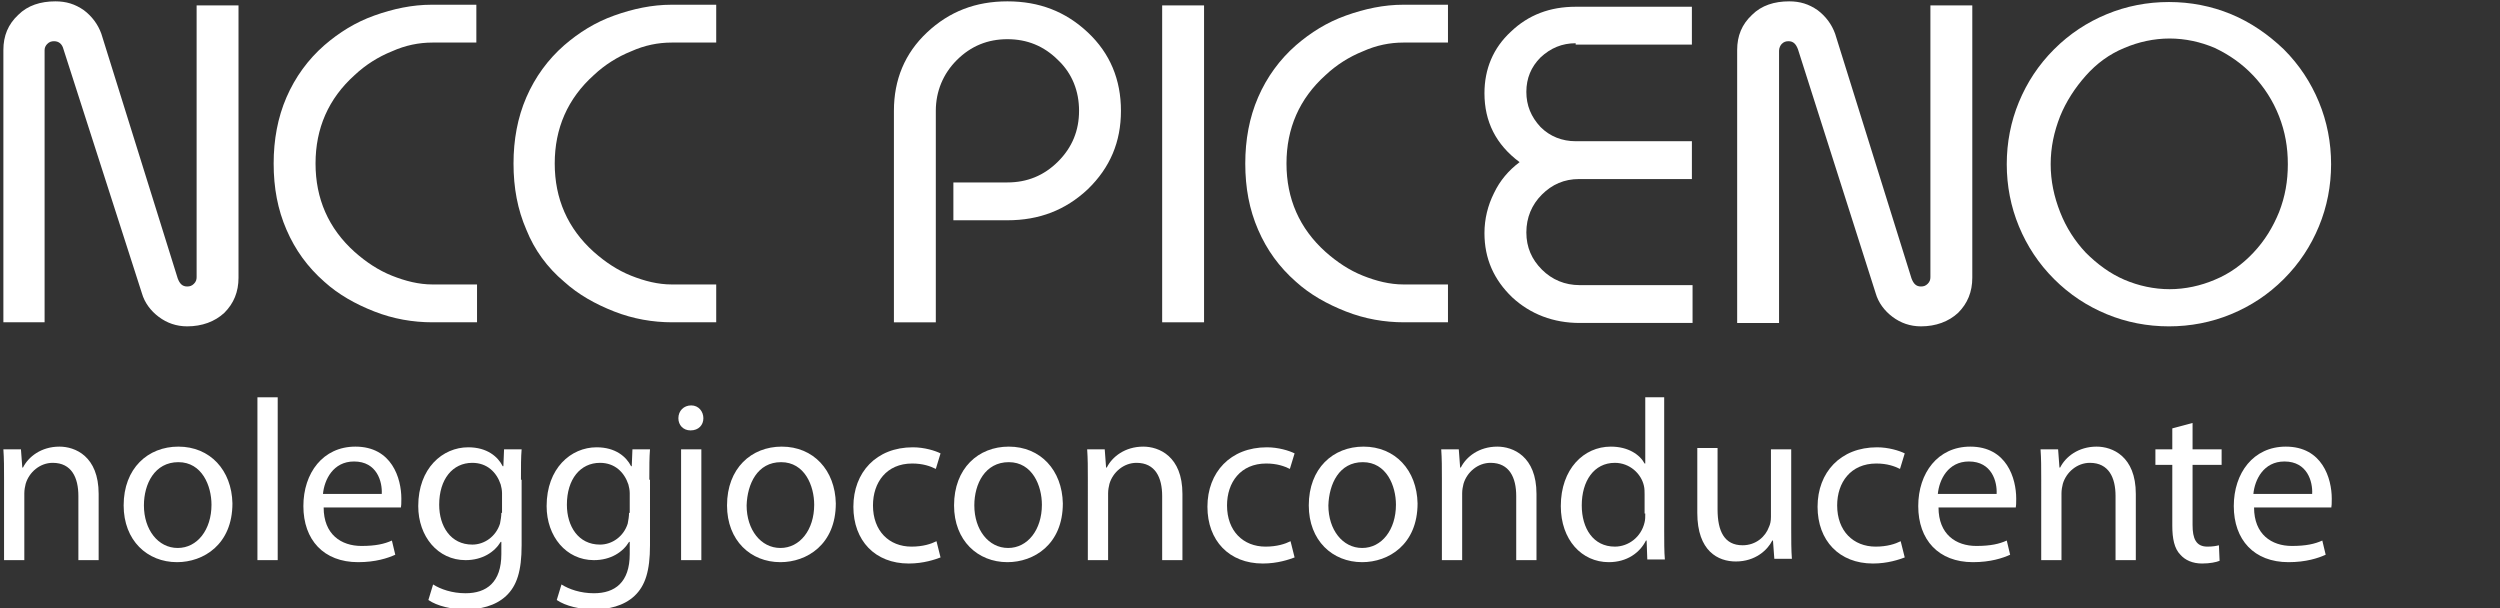 <?xml version="1.0" encoding="utf-8"?>
<!-- Generator: Adobe Illustrator 26.3.1, SVG Export Plug-In . SVG Version: 6.00 Build 0)  -->
<svg version="1.1" id="Livello_1" xmlns="http://www.w3.org/2000/svg" xmlns:xlink="http://www.w3.org/1999/xlink" x="0px" y="0px"
	 viewBox="0 0 370 90" style="enable-background:new 0 0 370 90;" xml:space="preserve">
<rect x="0" y="0" width="370" height="90" fill="#333333" stroke="none"/>
<style type="text/css">
	.st0{fill:#FFFFFF;}
</style>
<path class="st0" d="M0.5,47.7V7.4c0-2.1,0.7-3.8,2.2-5.2c1.4-1.4,3.3-2,5.5-2c1.6,0,2.9,0.4,4.2,1.3c1.2,0.9,2.1,2.1,2.6,3.5
	l11.3,36.2c0.3,0.8,0.7,1.2,1.4,1.2c0.4,0,0.7-0.1,1-0.4c0.3-0.3,0.4-0.6,0.4-1V0.8h6.2v40.3c0,2.1-0.7,3.8-2.1,5.2
	c-1.4,1.3-3.3,2-5.5,2c-1.6,0-3-0.5-4.2-1.4c-1.2-0.9-2.1-2.1-2.5-3.5L9.4,7.3C9.2,6.5,8.7,6.1,8,6.1c-0.4,0-0.7,0.1-1,0.4
	C6.8,6.7,6.6,7,6.6,7.4v40.3H0.5z"/>
<path class="st0" d="M70.6,47.7H64c-2.9,0-5.8-0.5-8.6-1.6c-2.8-1.1-5.3-2.5-7.4-4.4c-2.5-2.2-4.3-4.7-5.6-7.7
	c-1.3-3-1.9-6.2-1.9-9.8c0-3.5,0.6-6.8,1.9-9.8c1.3-3,3.2-5.6,5.6-7.7c2.2-1.9,4.6-3.4,7.4-4.4c2.8-1,5.6-1.6,8.5-1.6h6.6v5.6H64
	c-2,0-4,0.4-6,1.3c-2,0.8-3.9,2-5.5,3.5c-3.9,3.5-5.8,7.9-5.8,13.1c0,5.2,1.9,9.6,5.8,13.1c1.7,1.5,3.5,2.7,5.5,3.5
	c2,0.8,4,1.3,6,1.3h6.6V47.7z"/>
<path class="st0" d="M106.1,47.7h-6.6c-2.9,0-5.8-0.5-8.6-1.6c-2.8-1.1-5.3-2.5-7.4-4.4C81,39.6,79.1,37,77.9,34
	c-1.3-3-1.9-6.2-1.9-9.8c0-3.5,0.6-6.8,1.9-9.8c1.3-3,3.2-5.6,5.6-7.7c2.2-1.9,4.6-3.4,7.4-4.4c2.8-1,5.6-1.6,8.5-1.6h6.6v5.6h-6.6
	c-2,0-4,0.4-6,1.3c-2,0.8-3.9,2-5.5,3.5c-3.9,3.5-5.8,7.9-5.8,13.1c0,5.2,1.9,9.6,5.8,13.1c1.7,1.5,3.5,2.7,5.5,3.5
	c2,0.8,4,1.3,6,1.3h6.6V47.7z"/>
<path class="st0" d="M138.5,16.4v31.3h-6.2V16.4c0-4.6,1.6-8.5,4.9-11.6c3.3-3.1,7.2-4.6,11.9-4.6c4.7,0,8.6,1.5,11.9,4.6
	c3.3,3.1,4.9,7,4.9,11.6c0,4.6-1.6,8.4-4.9,11.6c-3.3,3.1-7.2,4.6-11.9,4.6h-8V27h8c2.9,0,5.4-1,7.5-3.1c2.1-2.1,3.1-4.6,3.1-7.5
	c0-2.9-1-5.5-3.1-7.5c-2.1-2.1-4.6-3.1-7.5-3.1s-5.4,1-7.5,3.1C139.6,10.9,138.5,13.5,138.5,16.4"/>
<rect x="172" y="0.8" class="st0" width="6.2" height="46.9"/>
<path class="st0" d="M214.4,47.7h-6.6c-2.9,0-5.8-0.5-8.6-1.6c-2.8-1.1-5.3-2.5-7.4-4.4c-2.5-2.2-4.3-4.7-5.6-7.7
	c-1.3-3-1.9-6.2-1.9-9.8c0-3.5,0.6-6.8,1.9-9.8c1.3-3,3.2-5.6,5.6-7.7c2.2-1.9,4.6-3.4,7.4-4.4c2.8-1,5.6-1.6,8.5-1.6h6.6v5.6h-6.6
	c-2,0-4,0.4-6,1.3c-2,0.8-3.9,2-5.5,3.5c-3.9,3.5-5.8,7.9-5.8,13.1c0,5.2,1.9,9.6,5.8,13.1c1.7,1.5,3.5,2.7,5.5,3.5
	c2,0.8,4,1.3,6,1.3h6.6V47.7z"/>
<path class="st0" d="M233.2,6.4c-2,0-3.7,0.7-5.2,2.1c-1.4,1.4-2.1,3.1-2.1,5.1c0,2,0.7,3.7,2.1,5.2c1.4,1.4,3.2,2.1,5.2,2.1h17.2
	v5.6h-16.7c-2.2,0-4,0.8-5.5,2.3c-1.5,1.5-2.3,3.4-2.3,5.6c0,2.2,0.8,4,2.3,5.5c1.5,1.5,3.4,2.3,5.6,2.3h16.7v5.6h-16.7
	c-3.9,0-7.3-1.3-10-3.8c-2.7-2.6-4.1-5.7-4.1-9.5c0-2.1,0.5-4.1,1.4-5.9c0.9-1.9,2.2-3.4,3.8-4.6c-3.5-2.6-5.2-6-5.2-10.2
	c0-3.6,1.3-6.7,3.9-9.1c2.6-2.5,5.8-3.7,9.6-3.7h17.2v5.6H233.2z"/>
<path class="st0" d="M257.1,47.7V7.4c0-2.1,0.7-3.8,2.2-5.2c1.4-1.4,3.3-2,5.5-2c1.6,0,2.9,0.4,4.2,1.3c1.2,0.9,2.1,2.1,2.6,3.5
	l11.3,36.2c0.3,0.8,0.7,1.2,1.4,1.2c0.4,0,0.7-0.1,1-0.4c0.3-0.3,0.4-0.6,0.4-1V0.8h6.2v40.3c0,2.1-0.7,3.8-2.1,5.2
	c-1.4,1.3-3.3,2-5.5,2c-1.6,0-3-0.5-4.2-1.4c-1.2-0.9-2.1-2.1-2.5-3.5L266.1,7.3c-0.3-0.8-0.7-1.2-1.4-1.2c-0.4,0-0.7,0.1-1,0.4
	c-0.2,0.2-0.4,0.6-0.4,1v40.3H257.1z"/>
<path class="st0" d="M297,24.3c0-3.2,0.6-6.3,1.8-9.2c1.2-2.9,2.9-5.5,5.2-7.8c2.3-2.3,4.9-4,7.8-5.2c2.9-1.2,6-1.8,9.2-1.8
	c3.2,0,6.3,0.6,9.2,1.8c2.9,1.2,5.5,3,7.8,5.2c2.3,2.3,4,4.9,5.2,7.8c1.2,2.9,1.8,6,1.8,9.2c0,3.2-0.6,6.3-1.8,9.2
	c-1.2,2.9-2.9,5.5-5.2,7.8c-2.3,2.3-4.9,4-7.8,5.2c-2.9,1.2-6,1.8-9.2,1.8c-3.2,0-6.3-0.6-9.2-1.8c-2.9-1.2-5.5-2.9-7.8-5.2
	c-2.3-2.3-4-4.9-5.2-7.8C297.6,30.6,297,27.5,297,24.3 M321.1,5.7c-2.3,0-4.6,0.5-6.7,1.4c-2.2,0.9-4.1,2.3-5.7,4.1
	c-1.6,1.8-2.9,3.8-3.8,6c-0.9,2.3-1.4,4.6-1.4,7.1c0,2.5,0.5,4.8,1.4,7.1c0.9,2.3,2.2,4.3,3.8,6c1.7,1.7,3.6,3.1,5.7,4
	c2.1,0.9,4.4,1.4,6.7,1.4c2.3,0,4.6-0.5,6.7-1.4c2.2-0.9,4.1-2.3,5.7-4c1.7-1.8,2.9-3.8,3.8-6c0.9-2.3,1.3-4.6,1.3-7.1
	c0-2.5-0.4-4.8-1.3-7.1c-0.9-2.3-2.2-4.3-3.8-6c-1.7-1.8-3.6-3.1-5.7-4.1C325.7,6.2,323.4,5.7,321.1,5.7z"/>
<path class="st0" d="M0.6,82.9h3V73c0-0.5,0.1-1,0.2-1.4c0.5-1.7,2.1-3.1,4-3.1c2.8,0,3.8,2.2,3.8,4.9v9.5h3v-9.8c0-5.6-3.5-7-5.8-7
	c-2.7,0-4.6,1.5-5.4,3.1H3.3l-0.2-2.7H0.5c0.1,1.4,0.1,2.7,0.1,4.4V82.9z"/>
<path class="st0" d="M26.4,68.4c3.5,0,4.9,3.5,4.9,6.3c0,3.7-2.1,6.4-5,6.4c-2.9,0-5-2.7-5-6.3C21.3,71.6,22.9,68.4,26.4,68.4
	 M26.4,66.1c-4.5,0-8.1,3.2-8.1,8.7c0,5.2,3.5,8.4,7.9,8.4c3.9,0,8.2-2.6,8.2-8.7C34.3,69.6,31.1,66.1,26.4,66.1z"/>
<rect x="38.1" y="58.8" class="st0" width="3" height="24.1"/>
<path class="st0" d="M47.8,73.1c0.2-2.1,1.5-4.8,4.6-4.8c3.4,0,4.2,3,4.1,4.8H47.8z M59.3,75.2c0.1-0.3,0.1-0.8,0.1-1.4
	c0-3-1.4-7.7-6.8-7.7c-4.8,0-7.7,3.9-7.7,8.8c0,5,3,8.3,8.1,8.3c2.6,0,4.4-0.6,5.5-1.1l-0.5-2.1c-1.1,0.5-2.4,0.8-4.5,0.8
	c-3,0-5.6-1.7-5.6-5.7H59.3z"/>
<path class="st0" d="M74.2,75.9c0,0.5-0.1,1.1-0.2,1.6c-0.6,1.9-2.3,3.1-4.1,3.1c-3.2,0-4.9-2.7-4.9-5.9c0-3.8,2-6.2,4.9-6.2
	c2.2,0,3.6,1.4,4.2,3.2c0.1,0.4,0.2,0.8,0.2,1.3V75.9z M77.1,71c0-2,0-3.3,0.1-4.5h-2.6L74.5,69h-0.1c-0.7-1.4-2.3-2.8-5.1-2.8
	c-3.8,0-7.4,3.1-7.4,8.7c0,4.5,2.9,8,7,8c2.5,0,4.3-1.2,5.2-2.7h0.1v1.8c0,4.2-2.2,5.8-5.3,5.8c-2,0-3.7-0.6-4.8-1.3l-0.7,2.3
	c1.3,0.9,3.5,1.4,5.5,1.4c2.1,0,4.4-0.5,6-2c1.6-1.5,2.3-3.7,2.3-7.5V71z"/>
<path class="st0" d="M93.1,75.9c0,0.5-0.1,1.1-0.2,1.6c-0.6,1.9-2.3,3.1-4.1,3.1c-3.2,0-4.9-2.7-4.9-5.9c0-3.8,2-6.2,4.9-6.2
	c2.2,0,3.6,1.4,4.2,3.2c0.1,0.4,0.2,0.8,0.2,1.3V75.9z M96.1,71c0-2,0-3.3,0.1-4.5h-2.6L93.5,69h-0.1c-0.7-1.4-2.3-2.8-5.1-2.8
	c-3.8,0-7.4,3.1-7.4,8.7c0,4.5,2.9,8,7,8c2.5,0,4.3-1.2,5.2-2.7h0.1v1.8c0,4.2-2.2,5.8-5.3,5.8c-2,0-3.7-0.6-4.8-1.3l-0.7,2.3
	c1.3,0.9,3.5,1.4,5.5,1.4c2.1,0,4.4-0.5,6-2c1.6-1.5,2.3-3.7,2.3-7.5V71z"/>
<path class="st0" d="M102.3,60c-1.1,0-1.9,0.8-1.9,1.9c0,1,0.7,1.8,1.8,1.8c1.2,0,1.9-0.8,1.9-1.8C104.1,60.9,103.4,60,102.3,60
	 M103.8,82.9V66.5h-3v16.4H103.8z"/>
<path class="st0" d="M115.6,68.4c3.5,0,4.9,3.5,4.9,6.3c0,3.7-2.1,6.4-5,6.4c-2.9,0-5-2.7-5-6.3C110.6,71.6,112.1,68.4,115.6,68.4
	 M115.7,66.1c-4.5,0-8.1,3.2-8.1,8.7c0,5.2,3.5,8.4,7.9,8.4c3.9,0,8.2-2.6,8.2-8.7C123.6,69.6,120.4,66.1,115.7,66.1z"/>
<path class="st0" d="M138.6,80.1c-0.8,0.4-2,0.8-3.7,0.8c-3.3,0-5.7-2.3-5.7-6.1c0-3.4,2-6.2,5.8-6.2c1.6,0,2.7,0.4,3.5,0.8l0.7-2.3
	c-0.8-0.4-2.4-0.9-4.1-0.9c-5.4,0-8.8,3.7-8.8,8.8c0,5,3.2,8.4,8.2,8.4c2.2,0,3.9-0.6,4.7-0.9L138.6,80.1z"/>
<path class="st0" d="M149.3,68.4c3.5,0,4.9,3.5,4.9,6.3c0,3.7-2.1,6.4-5,6.4c-2.9,0-5-2.7-5-6.3C144.2,71.6,145.8,68.4,149.3,68.4
	 M149.3,66.1c-4.5,0-8.1,3.2-8.1,8.7c0,5.2,3.5,8.4,7.9,8.4c3.9,0,8.2-2.6,8.2-8.7C157.2,69.6,154,66.1,149.3,66.1z"/>
<path class="st0" d="M161,82.9h3V73c0-0.5,0.1-1,0.2-1.4c0.5-1.7,2.1-3.1,4-3.1c2.8,0,3.8,2.2,3.8,4.9v9.5h3v-9.8c0-5.6-3.5-7-5.8-7
	c-2.7,0-4.6,1.5-5.4,3.1h-0.1l-0.2-2.7h-2.6c0.1,1.4,0.1,2.7,0.1,4.4V82.9z"/>
<path class="st0" d="M191,80.1c-0.8,0.4-2,0.8-3.7,0.8c-3.3,0-5.7-2.3-5.7-6.1c0-3.4,2-6.2,5.8-6.2c1.6,0,2.7,0.4,3.5,0.8l0.7-2.3
	c-0.8-0.4-2.4-0.9-4.1-0.9c-5.4,0-8.8,3.7-8.8,8.8c0,5,3.2,8.4,8.2,8.4c2.2,0,3.9-0.6,4.7-0.9L191,80.1z"/>
<path class="st0" d="M201.7,68.4c3.5,0,4.9,3.5,4.9,6.3c0,3.7-2.1,6.4-5,6.4c-2.9,0-5-2.7-5-6.3C196.7,71.6,198.2,68.4,201.7,68.4
	 M201.8,66.1c-4.5,0-8.1,3.2-8.1,8.7c0,5.2,3.5,8.4,7.9,8.4c3.9,0,8.2-2.6,8.2-8.7C209.7,69.6,206.5,66.1,201.8,66.1z"/>
<path class="st0" d="M213.4,82.9h3V73c0-0.5,0.1-1,0.2-1.4c0.5-1.7,2.1-3.1,4-3.1c2.8,0,3.8,2.2,3.8,4.9v9.5h3v-9.8
	c0-5.6-3.5-7-5.8-7c-2.7,0-4.6,1.5-5.4,3.1h-0.1l-0.2-2.7h-2.6c0.1,1.4,0.1,2.7,0.1,4.4V82.9z"/>
<path class="st0" d="M243.5,76c0,0.5,0,0.9-0.1,1.3c-0.5,2.2-2.4,3.6-4.4,3.6c-3.2,0-4.9-2.7-4.9-6.1c0-3.6,1.8-6.3,4.9-6.3
	c2.2,0,3.9,1.6,4.3,3.4c0.1,0.4,0.1,0.9,0.1,1.3V76z M243.5,58.8v9.8h-0.1c-0.7-1.3-2.4-2.5-5-2.5c-4,0-7.4,3.3-7.4,8.8
	c0,5,3.1,8.3,7.1,8.3c2.7,0,4.6-1.4,5.5-3.2h0.1l0.1,2.8h2.6c-0.1-1.1-0.1-2.8-0.1-4.2V58.8H243.5z"/>
<path class="st0" d="M265.1,66.5h-3v10c0,0.6-0.1,1.1-0.3,1.5c-0.5,1.4-1.9,2.7-3.9,2.7c-2.7,0-3.7-2.1-3.7-5.3v-9.1h-3v9.6
	c0,5.7,3.1,7.2,5.7,7.2c2.9,0,4.7-1.7,5.4-3.1h0.1l0.2,2.7h2.6c-0.1-1.3-0.1-2.8-0.1-4.5V66.5z"/>
<path class="st0" d="M281.3,80.1c-0.8,0.4-2,0.8-3.7,0.8c-3.3,0-5.7-2.3-5.7-6.1c0-3.4,2-6.2,5.8-6.2c1.6,0,2.7,0.4,3.5,0.8l0.7-2.3
	c-0.8-0.4-2.4-0.9-4.1-0.9c-5.4,0-8.8,3.7-8.8,8.8c0,5,3.2,8.4,8.2,8.4c2.2,0,3.9-0.6,4.7-0.9L281.3,80.1z"/>
<path class="st0" d="M286.8,73.1c0.2-2.1,1.5-4.8,4.6-4.8c3.4,0,4.2,3,4.1,4.8H286.8z M298.3,75.2c0.1-0.3,0.1-0.8,0.1-1.4
	c0-3-1.4-7.7-6.8-7.7c-4.8,0-7.7,3.9-7.7,8.8c0,5,3,8.3,8.1,8.3c2.6,0,4.4-0.6,5.5-1.1l-0.5-2.1c-1.1,0.5-2.4,0.8-4.5,0.8
	c-3,0-5.6-1.7-5.6-5.7H298.3z"/>
<path class="st0" d="M302.1,82.9h3V73c0-0.5,0.1-1,0.2-1.4c0.5-1.7,2.1-3.1,4-3.1c2.8,0,3.8,2.2,3.8,4.9v9.5h3v-9.8
	c0-5.6-3.5-7-5.8-7c-2.7,0-4.6,1.5-5.4,3.1h-0.1l-0.2-2.7h-2.6c0.1,1.4,0.1,2.7,0.1,4.4V82.9z"/>
<path class="st0" d="M321.5,63.4v3.1h-2.5v2.3h2.5v9c0,1.9,0.3,3.4,1.2,4.3c0.7,0.8,1.8,1.3,3.2,1.3c1.2,0,2.1-0.2,2.6-0.4l-0.1-2.3
	c-0.4,0.1-0.9,0.2-1.7,0.2c-1.7,0-2.2-1.2-2.2-3.2v-8.9h4.3v-2.3h-4.3v-3.9L321.5,63.4z"/>
<path class="st0" d="M333.5,73.1c0.2-2.1,1.5-4.8,4.6-4.8c3.4,0,4.2,3,4.1,4.8H333.5z M345,75.2c0.1-0.3,0.1-0.8,0.1-1.4
	c0-3-1.4-7.7-6.8-7.7c-4.8,0-7.7,3.9-7.7,8.8c0,5,3,8.3,8.1,8.3c2.6,0,4.4-0.6,5.5-1.1l-0.5-2.1c-1.1,0.5-2.4,0.8-4.5,0.8
	c-3,0-5.6-1.7-5.6-5.7H345z"/>
</svg>
